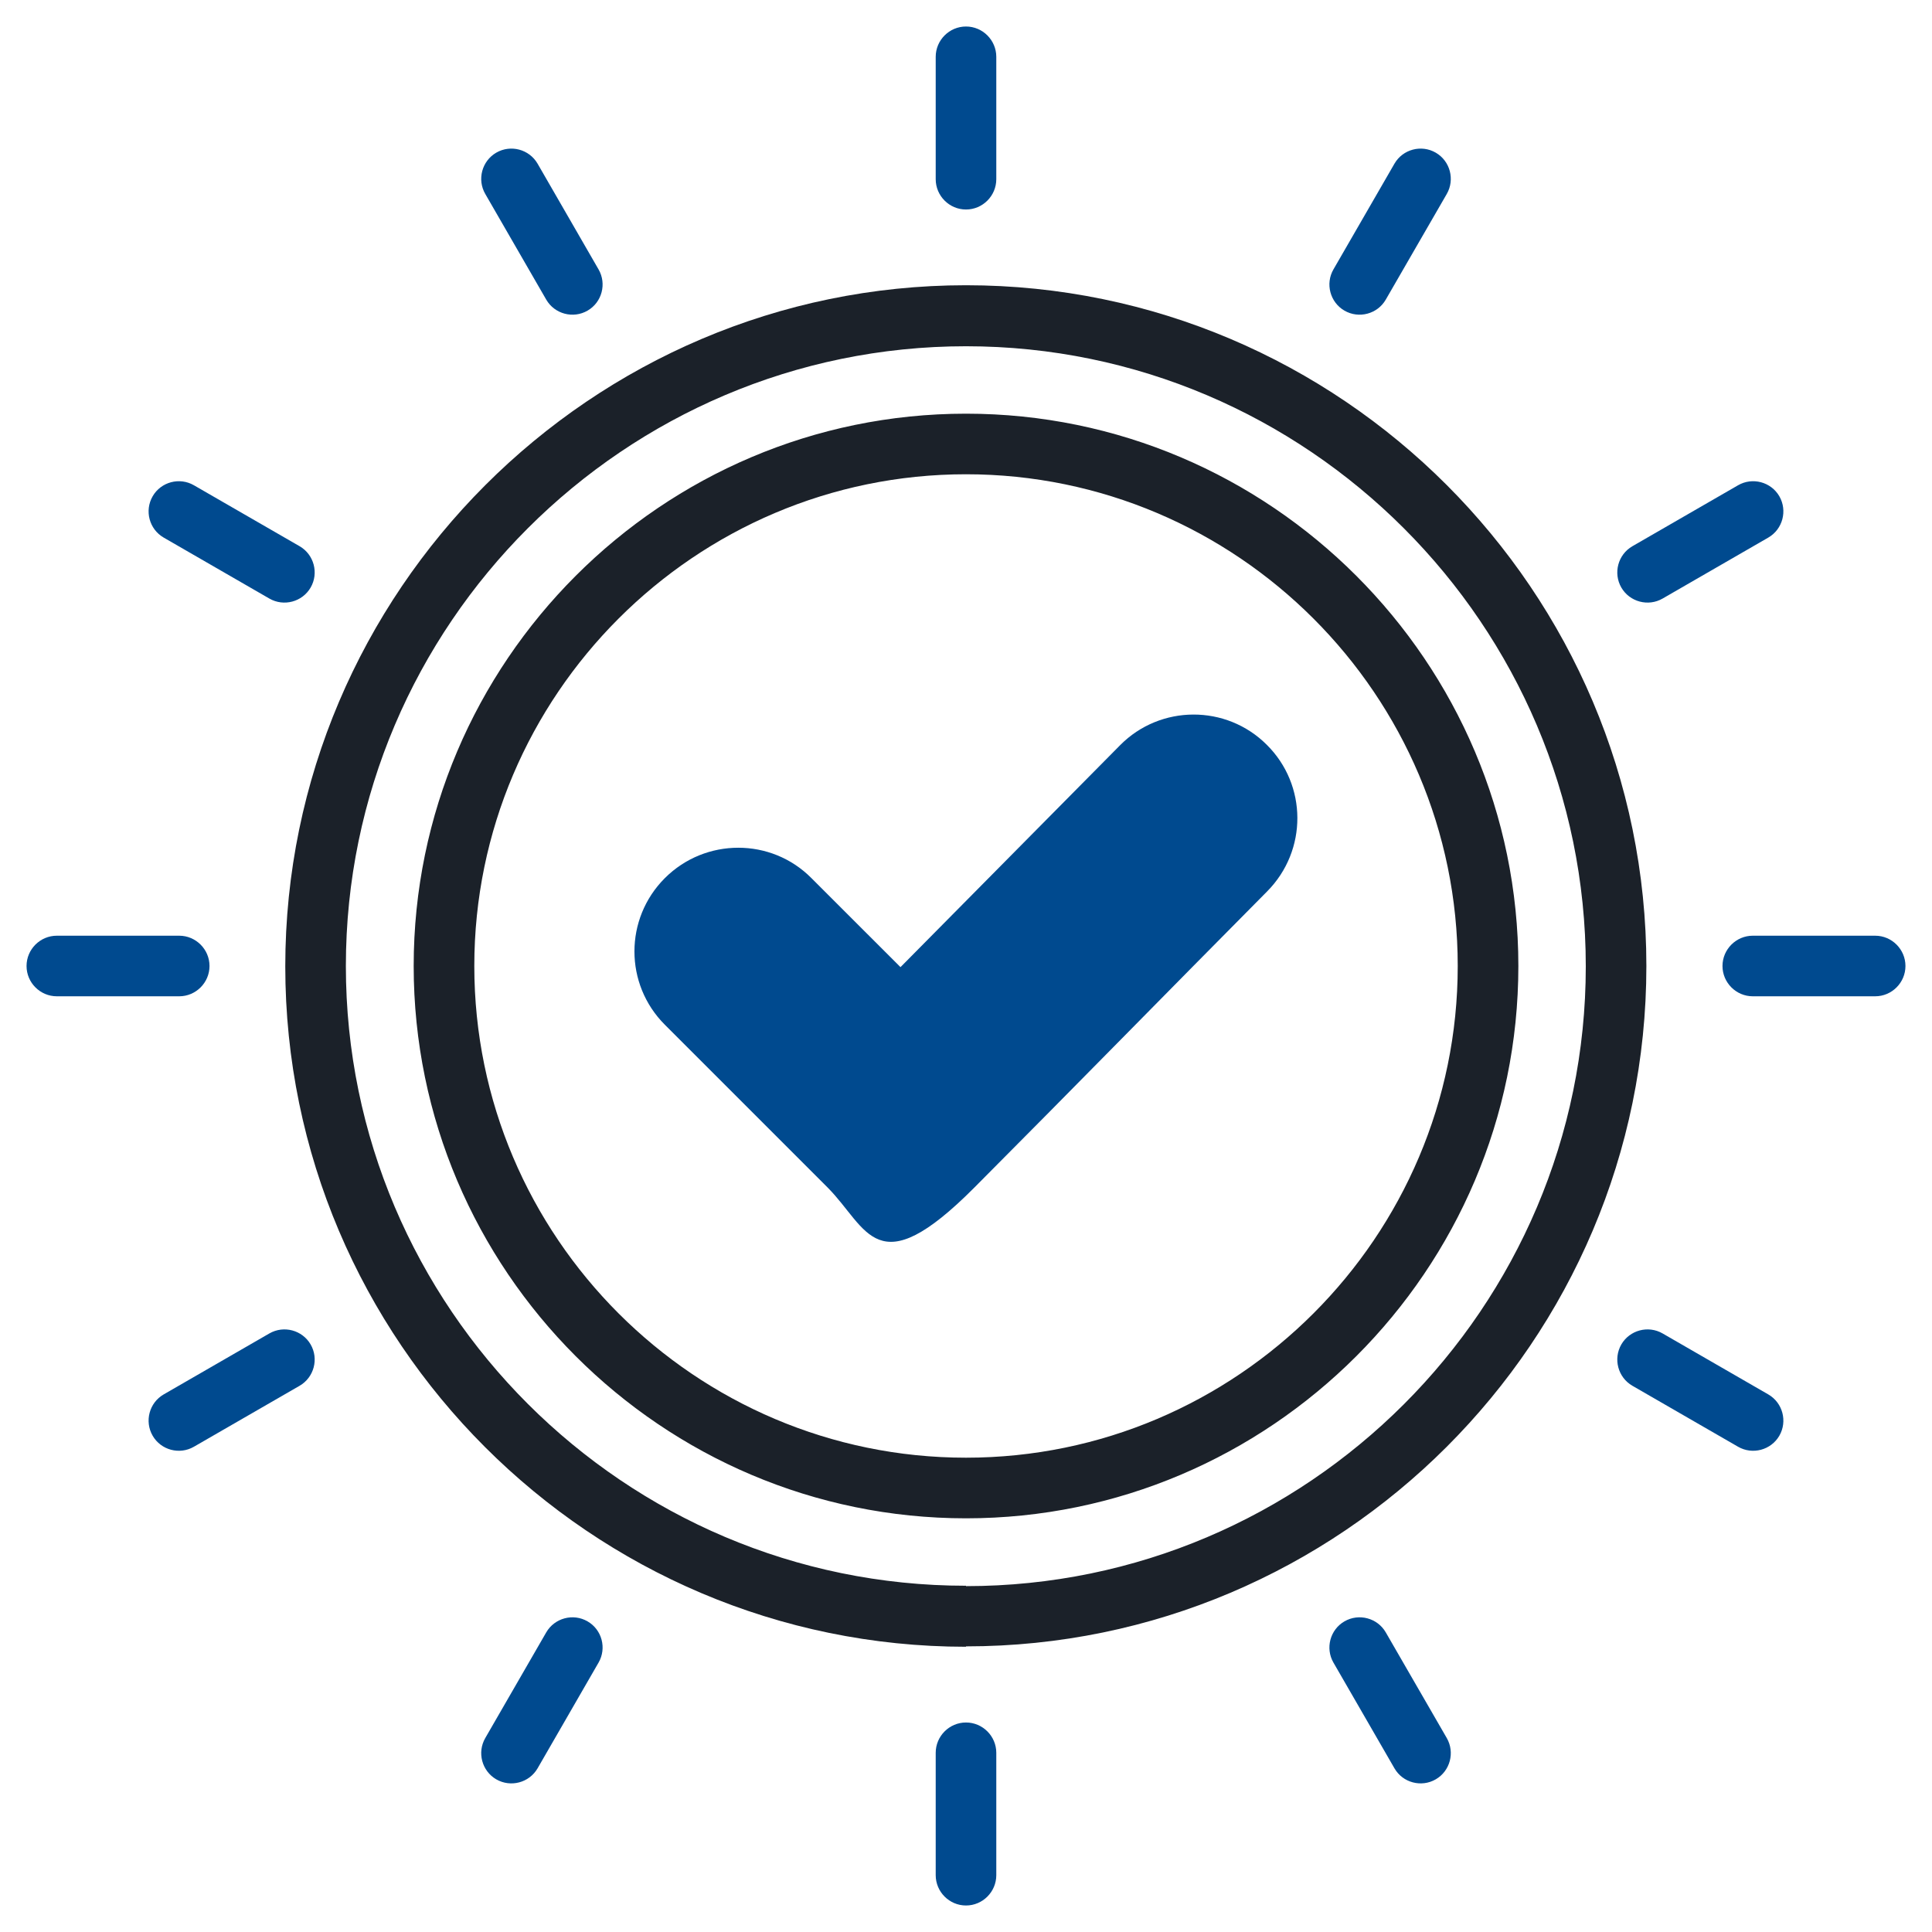 <svg width="50" height="50" viewBox="0 0 50 50" fill="none" xmlns="http://www.w3.org/2000/svg">
<g clip-path="url(#clip0_606_470)">
<path fill-rule="evenodd" clip-rule="evenodd" d="M25 42.618C15.295 42.618 7.383 34.706 7.383 25.01C7.383 15.314 15.304 7.382 25 7.382C34.697 7.382 42.608 15.294 42.608 25C42.608 34.706 34.697 42.608 25 42.608V42.618ZM25 41.049C33.834 41.049 41.04 33.843 41.04 25.01C41.04 16.176 33.834 8.961 25 8.961C16.167 8.961 8.951 16.167 8.951 25C8.951 33.833 16.157 41.039 25 41.039V41.049ZM25 39.294C17.128 39.294 10.706 32.873 10.706 25C10.706 17.127 17.128 10.706 25 10.706C32.873 10.706 39.295 17.127 39.295 25C39.295 32.873 32.873 39.294 25 39.294ZM25 37.725C32.01 37.725 37.726 32.01 37.726 25C37.726 17.99 32.01 12.274 25 12.274C17.991 12.274 12.275 17.99 12.275 25C12.275 32.01 17.991 37.725 25 37.725Z" fill="#1B2129"/>
<path fill-rule="evenodd" clip-rule="evenodd" d="M23.314 25.02L28.99 19.284C30.029 18.235 31.735 18.226 32.784 19.275C33.833 20.314 33.843 22.01 32.794 23.069C30.265 25.618 27.755 28.186 25.215 30.735C22.676 33.284 22.461 31.784 21.421 30.735L17.206 26.52C16.157 25.471 16.157 23.775 17.206 22.726C18.255 21.677 19.961 21.677 21 22.726L23.304 25.029L23.314 25.02Z" fill="#004A8F"/>
<path fill-rule="evenodd" clip-rule="evenodd" d="M24.216 1.471C24.216 1.039 24.569 0.686 25 0.686C25.431 0.686 25.784 1.039 25.784 1.471V4.637C25.784 5.069 25.431 5.422 25 5.422C24.569 5.422 24.216 5.069 24.216 4.637V1.471Z" fill="#004A8F"/>
<path fill-rule="evenodd" clip-rule="evenodd" d="M36.089 4.235C36.304 3.863 36.785 3.735 37.157 3.951C37.53 4.167 37.657 4.647 37.442 5.02L35.863 7.755C35.648 8.127 35.167 8.255 34.794 8.039C34.422 7.824 34.294 7.343 34.51 6.971L36.089 4.235Z" fill="#004A8F"/>
<path fill-rule="evenodd" clip-rule="evenodd" d="M44.98 12.559C45.353 12.343 45.833 12.471 46.049 12.843C46.264 13.216 46.137 13.696 45.764 13.912L43.029 15.49C42.657 15.706 42.176 15.578 41.96 15.206C41.745 14.833 41.872 14.353 42.245 14.137L44.98 12.559Z" fill="#004A8F"/>
<path fill-rule="evenodd" clip-rule="evenodd" d="M48.529 24.216C48.961 24.216 49.313 24.569 49.313 25C49.313 25.431 48.961 25.784 48.529 25.784H45.362C44.931 25.784 44.578 25.431 44.578 25C44.578 24.569 44.931 24.216 45.362 24.216H48.529Z" fill="#004A8F"/>
<path fill-rule="evenodd" clip-rule="evenodd" d="M45.764 36.088C46.137 36.304 46.264 36.784 46.049 37.157C45.833 37.529 45.353 37.657 44.98 37.441L42.245 35.863C41.872 35.647 41.745 35.167 41.96 34.794C42.176 34.422 42.657 34.294 43.029 34.51L45.764 36.088Z" fill="#004A8F"/>
<path fill-rule="evenodd" clip-rule="evenodd" d="M37.442 44.98C37.657 45.353 37.53 45.833 37.157 46.049C36.785 46.265 36.304 46.137 36.089 45.765L34.51 43.029C34.294 42.657 34.422 42.176 34.794 41.961C35.167 41.745 35.648 41.873 35.863 42.245L37.442 44.98Z" fill="#004A8F"/>
<path fill-rule="evenodd" clip-rule="evenodd" d="M25.784 48.529C25.784 48.961 25.431 49.314 25 49.314C24.569 49.314 24.216 48.961 24.216 48.529V45.363C24.216 44.931 24.569 44.578 25 44.578C25.431 44.578 25.784 44.931 25.784 45.363V48.529Z" fill="#004A8F"/>
<path fill-rule="evenodd" clip-rule="evenodd" d="M13.912 45.765C13.696 46.137 13.216 46.265 12.843 46.049C12.471 45.833 12.343 45.353 12.559 44.98L14.137 42.245C14.353 41.873 14.834 41.745 15.206 41.961C15.579 42.176 15.706 42.657 15.49 43.029L13.912 45.765Z" fill="#004A8F"/>
<path fill-rule="evenodd" clip-rule="evenodd" d="M5.019 37.441C4.647 37.657 4.166 37.529 3.951 37.157C3.735 36.784 3.862 36.304 4.235 36.088L6.97 34.51C7.343 34.294 7.823 34.422 8.039 34.794C8.255 35.167 8.127 35.647 7.755 35.863L5.019 37.441Z" fill="#004A8F"/>
<path fill-rule="evenodd" clip-rule="evenodd" d="M1.471 25.784C1.039 25.784 0.687 25.431 0.687 25C0.687 24.569 1.039 24.216 1.471 24.216H4.638C5.069 24.216 5.422 24.569 5.422 25C5.422 25.431 5.069 25.784 4.638 25.784H1.471Z" fill="#004A8F"/>
<path fill-rule="evenodd" clip-rule="evenodd" d="M4.235 13.912C3.862 13.696 3.735 13.216 3.951 12.843C4.166 12.471 4.647 12.343 5.019 12.559L7.755 14.137C8.127 14.353 8.255 14.833 8.039 15.206C7.823 15.578 7.343 15.706 6.97 15.49L4.235 13.912Z" fill="#004A8F"/>
<path fill-rule="evenodd" clip-rule="evenodd" d="M12.559 5.02C12.343 4.647 12.471 4.167 12.843 3.951C13.216 3.735 13.696 3.863 13.912 4.235L15.49 6.971C15.706 7.343 15.579 7.824 15.206 8.039C14.834 8.255 14.353 8.127 14.137 7.755L12.559 5.02Z" fill="#004A8F"/>
</g>
<defs>
<clipPath id="clip0_606_470">
<rect width="50" height="50" fill="white"/>
</clipPath>
</defs>
</svg>

